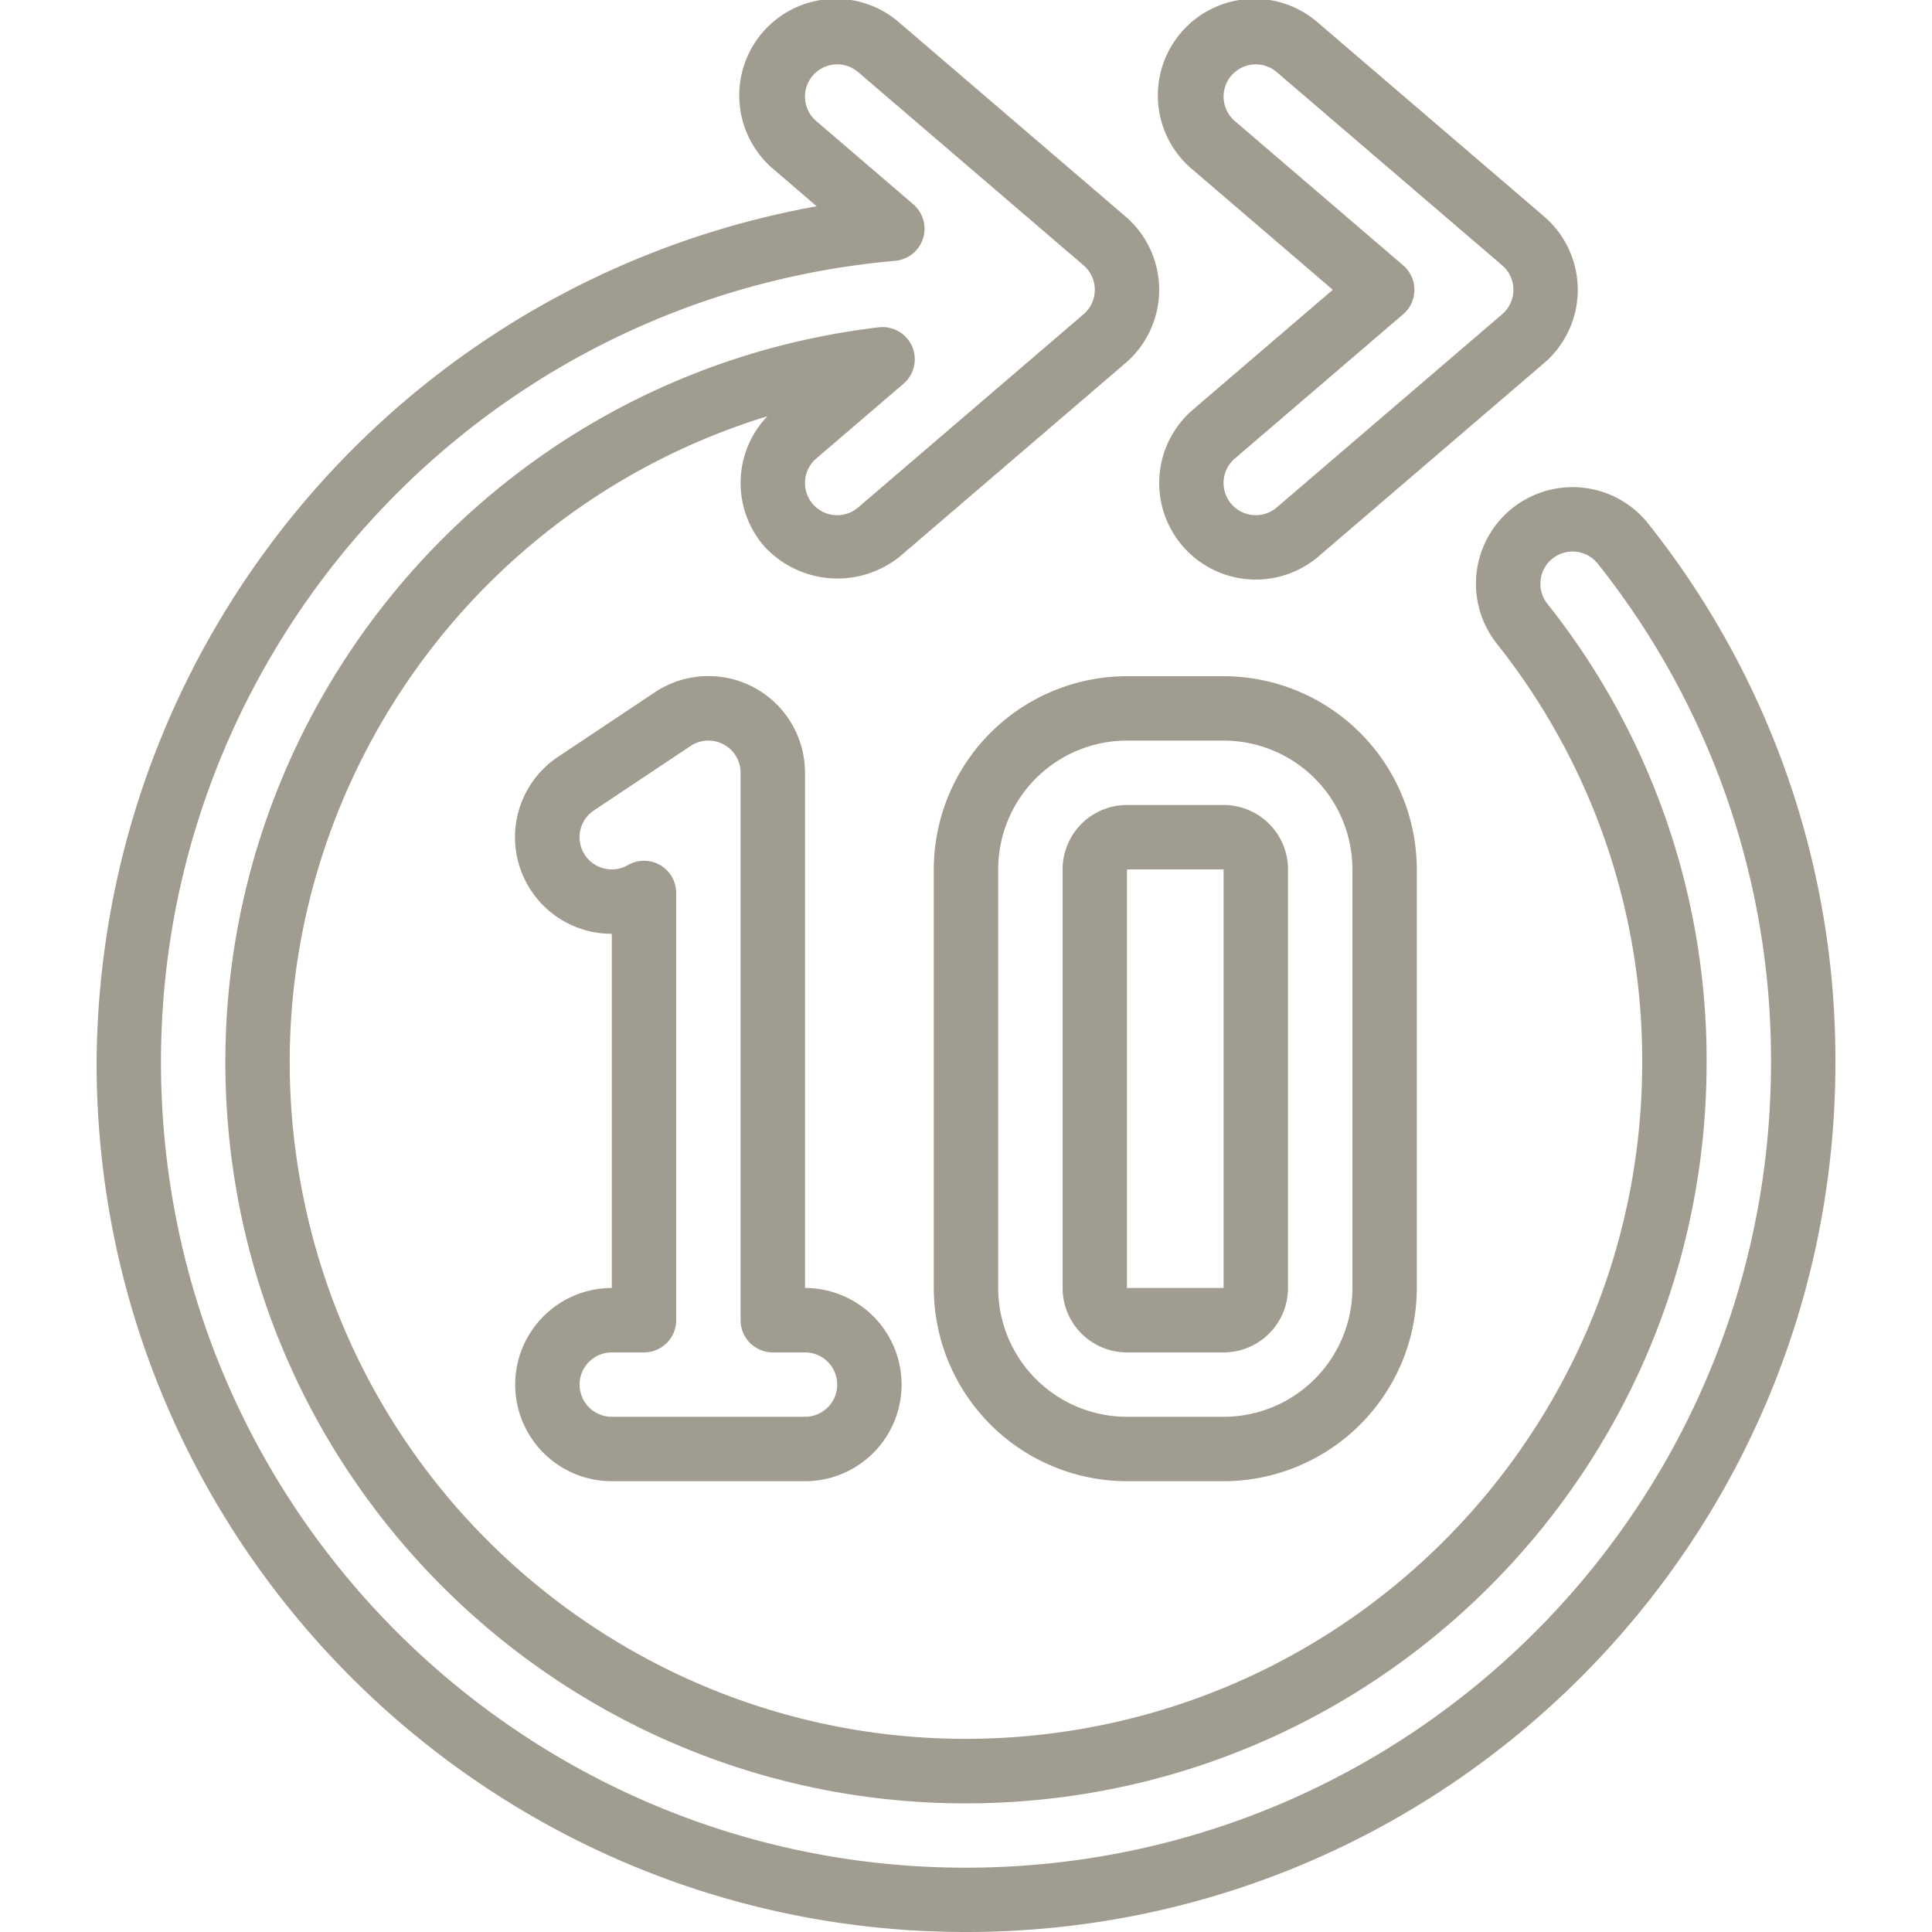 <svg xmlns="http://www.w3.org/2000/svg" width="512" height="512" viewBox="0 0 54 60"><path d="M0 33c0 14.912 12.088 27 27 27s27-12.088 27-27a26.72 26.72 0 0 0-5.809-16.732 3 3 0 1 0-4.707 3.721A20.781 20.781 0 0 1 48 33c0 10.791-8.178 19.826-18.916 20.897-10.738 1.07-20.54-6.171-22.67-16.75-2.131-10.578 4.102-21.05 14.417-24.22a3 3 0 0 0-.108 4.026 3.085 3.085 0 0 0 4.229.324l7-6a3 3 0 0 0 0-4.555l-7-6a3 3 0 1 0-3.905 4.554l1.316 1.13C9.478 8.731.08 19.908 0 33zM24.8 8.1a1 1 0 0 0 .563-1.755l-3.014-2.586a1 1 0 0 1 1.302-1.519l7 6a1 1 0 0 1 0 1.519l-7 6a1 1 0 1 1-1.303-1.518l2.711-2.323a1 1 0 0 0-.768-1.753C12.026 11.62 3.099 22.502 4.071 34.815s11.496 21.66 23.837 21.172C40.25 55.499 50.003 45.351 50 33a22.761 22.761 0 0 0-4.947-14.252 1 1 0 1 1 1.57-1.239A24.738 24.738 0 0 1 52 33c.002 13.522-10.748 24.594-24.264 24.992C14.22 58.39 2.838 47.97 2.043 34.472 1.25 20.973 11.331 9.29 24.8 8.1z" fill="#a19c90" data-original="#000000"/><path d="M33.723 16.953a3 3 0 0 0 4.229.324l7-6a3 3 0 0 0 0-4.555l-7-6a3 3 0 1 0-3.905 4.554L38.391 9l-4.343 3.722a3 3 0 0 0-.325 4.231zm1.626-2.713l5.228-4.481a1 1 0 0 0 0-1.518l-5.228-4.482a1 1 0 0 1 1.302-1.519l7 6a1 1 0 0 1 0 1.519l-7 6a1 1 0 1 1-1.303-1.519zM13 43a3 3 0 0 0 3 3h6a3 3 0 0 0 0-6V24a3 3 0 0 0-4.664-2.5l-3 2A3 3 0 0 0 16 29v11a3 3 0 0 0-3 3zm4.5-16.134a1 1 0 0 0-1 0 1 1 0 0 1-1.055-1.698l3-2A1 1 0 0 1 20 24v17a1 1 0 0 0 1 1h1a1 1 0 0 1 0 2h-6a1 1 0 0 1 0-2h1a1 1 0 0 0 1-1V27.732a1 1 0 0 0-.5-.866zM26 27v13a6.006 6.006 0 0 0 6 6h3a6.006 6.006 0 0 0 6-6V27a6.006 6.006 0 0 0-6-6h-3a6.006 6.006 0 0 0-6 6zm13 0v13a4 4 0 0 1-4 4h-3a4 4 0 0 1-4-4V27a4 4 0 0 1 4-4h3a4 4 0 0 1 4 4z" fill="#a19c90" data-original="#000000"/><path d="M30 27v13a2 2 0 0 0 2 2h3a2 2 0 0 0 2-2V27a2 2 0 0 0-2-2h-3a2 2 0 0 0-2 2zm5 13h-3V27h3z" fill="#a19c90" data-original="#000000"/></svg>